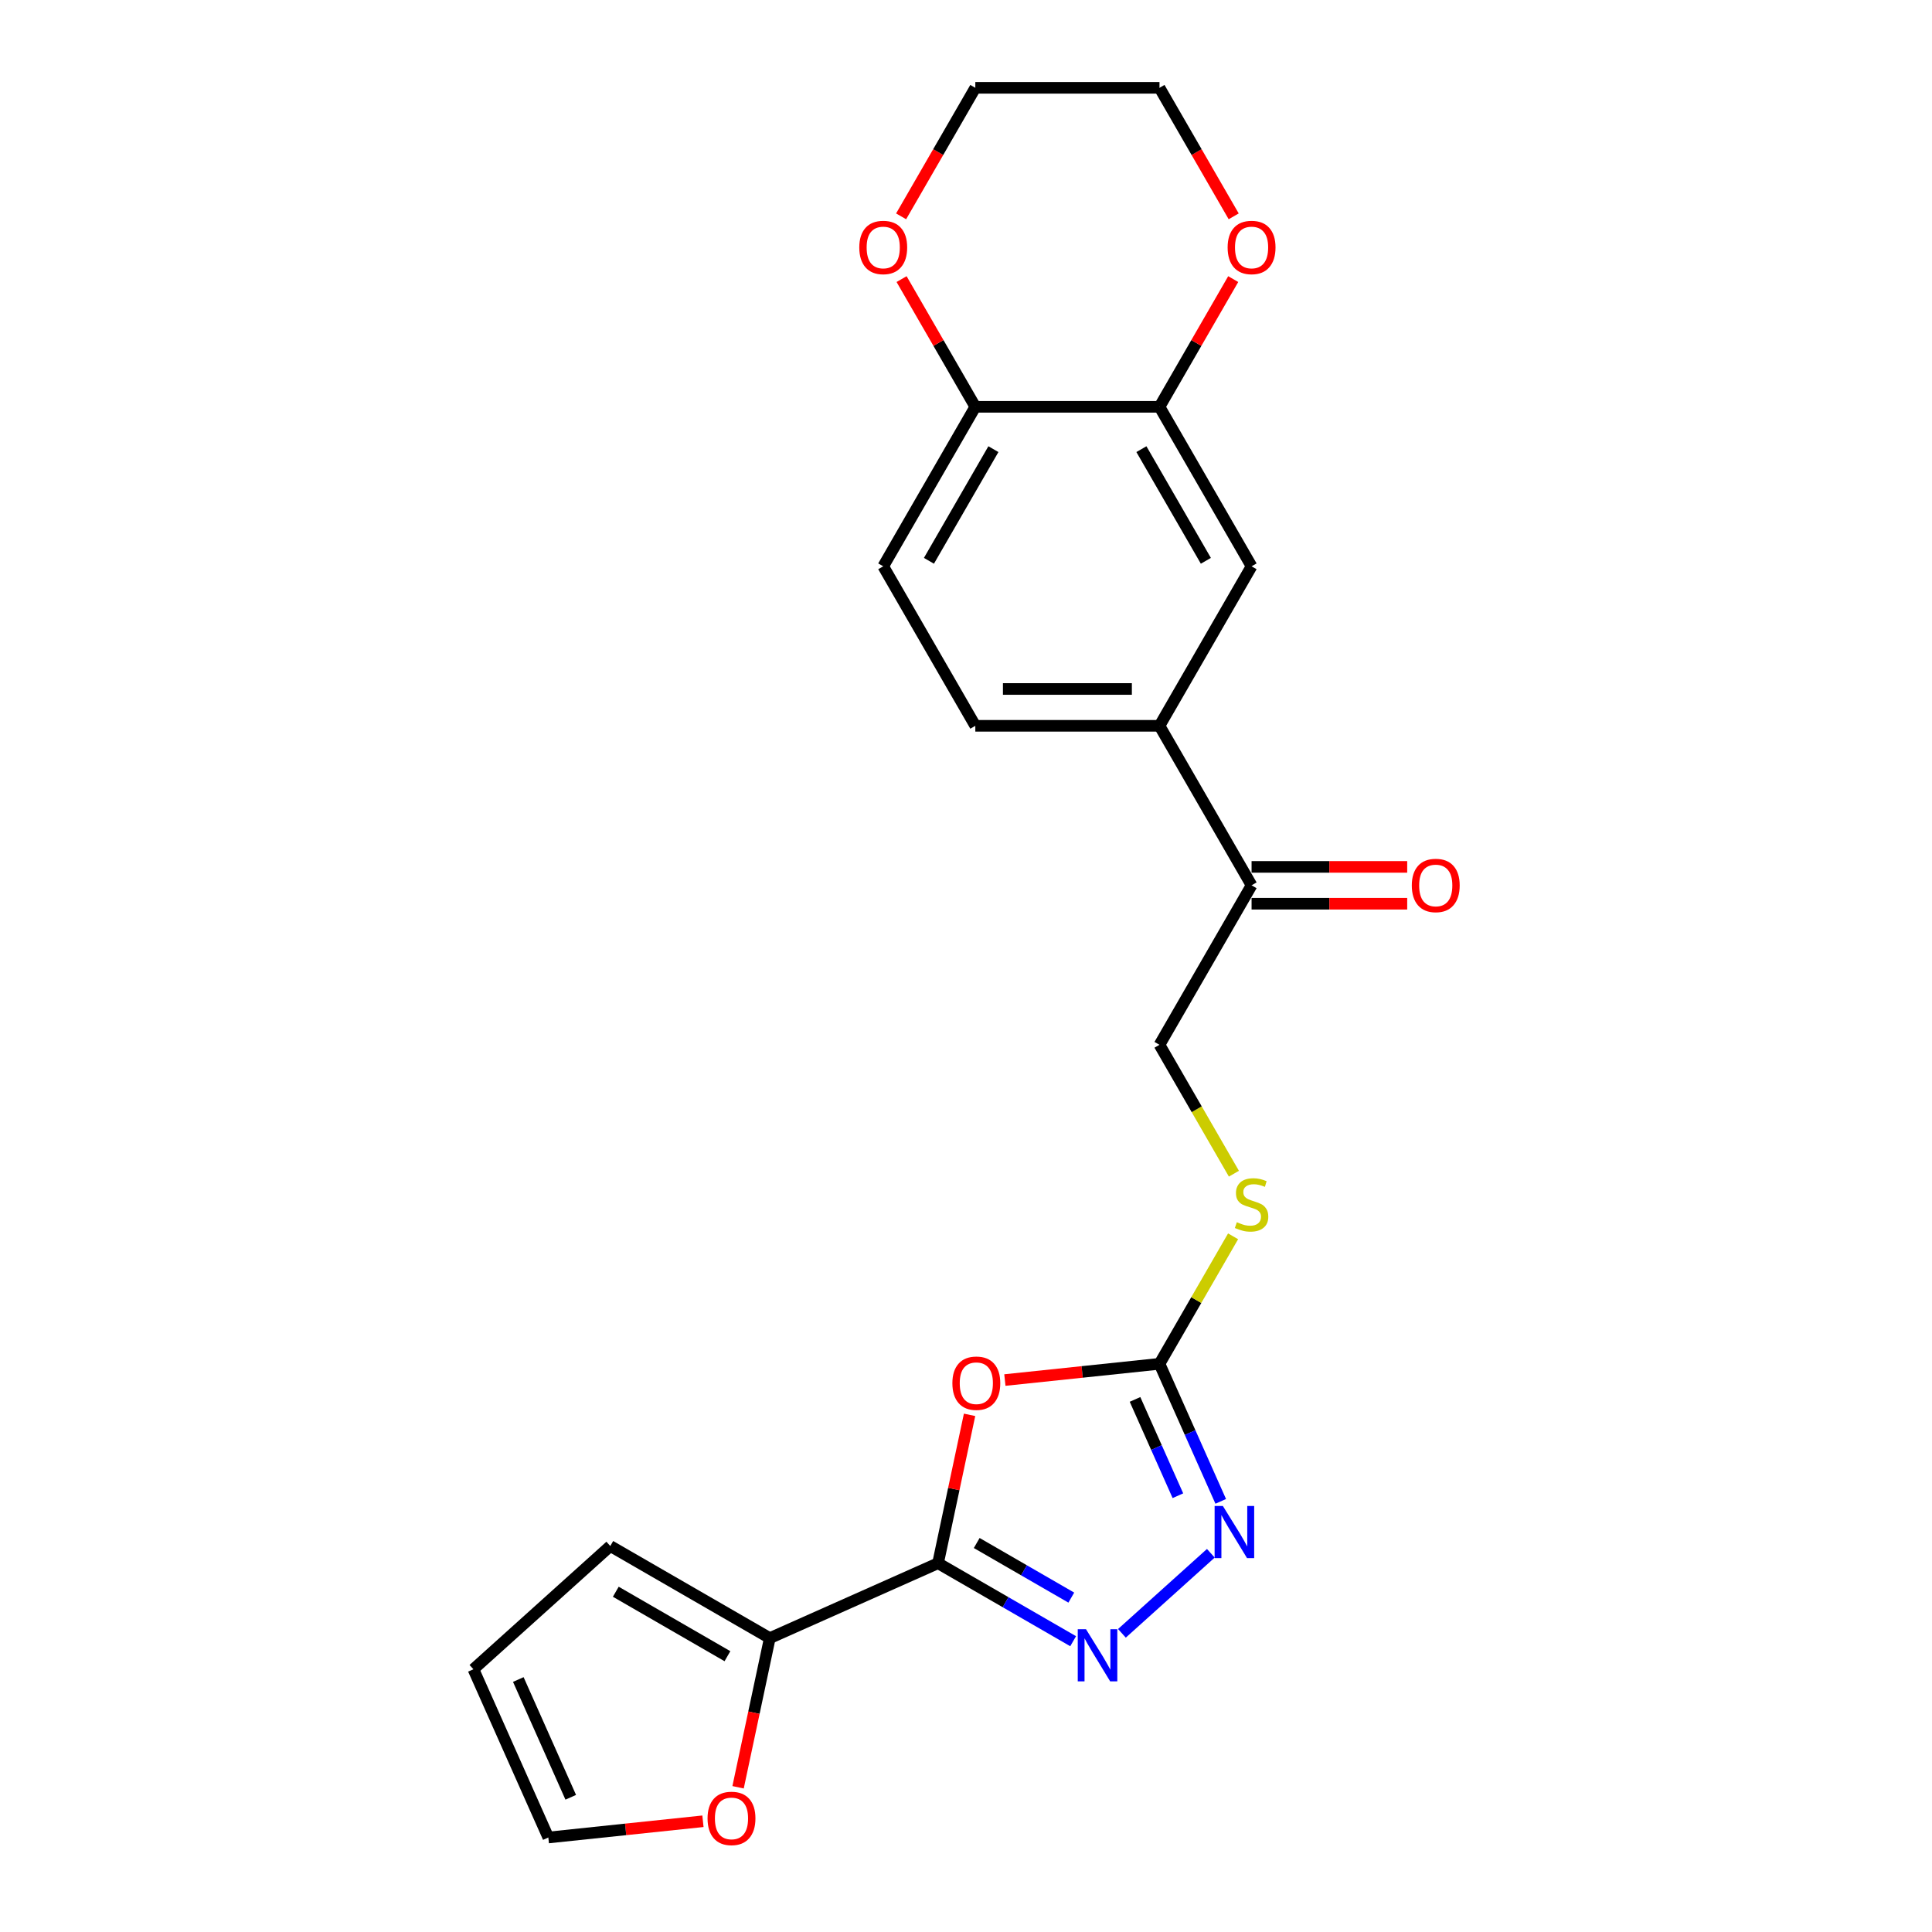 <?xml version='1.0' encoding='iso-8859-1'?>
<svg version='1.1' baseProfile='full'
              xmlns='http://www.w3.org/2000/svg'
                      xmlns:rdkit='http://www.rdkit.org/xml'
                      xmlns:xlink='http://www.w3.org/1999/xlink'
                  xml:space='preserve'
width='1000px' height='1000px' viewBox='0 0 1000 1000'>
<!-- END OF HEADER -->
<rect style='opacity:1.0;fill:#FFFFFF;stroke:none' width='1000' height='1000' x='0' y='0'> </rect>
<path class='bond-0' d='M 485.525,809.111 L 493.686,770.715' style='fill:none;fill-rule:evenodd;stroke:#000000;stroke-width:6px;stroke-linecap:butt;stroke-linejoin:miter;stroke-opacity:1' />
<path class='bond-0' d='M 493.686,770.715 L 501.848,732.32' style='fill:none;fill-rule:evenodd;stroke:#FF0000;stroke-width:6px;stroke-linecap:butt;stroke-linejoin:miter;stroke-opacity:1' />
<path class='bond-1' d='M 485.525,809.111 L 520.493,829.299' style='fill:none;fill-rule:evenodd;stroke:#000000;stroke-width:6px;stroke-linecap:butt;stroke-linejoin:miter;stroke-opacity:1' />
<path class='bond-1' d='M 520.493,829.299 L 555.46,849.487' style='fill:none;fill-rule:evenodd;stroke:#0000FF;stroke-width:6px;stroke-linecap:butt;stroke-linejoin:miter;stroke-opacity:1' />
<path class='bond-1' d='M 505.548,798.656 L 530.025,812.788' style='fill:none;fill-rule:evenodd;stroke:#000000;stroke-width:6px;stroke-linecap:butt;stroke-linejoin:miter;stroke-opacity:1' />
<path class='bond-1' d='M 530.025,812.788 L 554.502,826.92' style='fill:none;fill-rule:evenodd;stroke:#0000FF;stroke-width:6px;stroke-linecap:butt;stroke-linejoin:miter;stroke-opacity:1' />
<path class='bond-4' d='M 485.525,809.111 L 398.439,847.884' style='fill:none;fill-rule:evenodd;stroke:#000000;stroke-width:6px;stroke-linecap:butt;stroke-linejoin:miter;stroke-opacity:1' />
<path class='bond-2' d='M 520.121,714.313 L 560.135,710.108' style='fill:none;fill-rule:evenodd;stroke:#FF0000;stroke-width:6px;stroke-linecap:butt;stroke-linejoin:miter;stroke-opacity:1' />
<path class='bond-2' d='M 560.135,710.108 L 600.15,705.902' style='fill:none;fill-rule:evenodd;stroke:#000000;stroke-width:6px;stroke-linecap:butt;stroke-linejoin:miter;stroke-opacity:1' />
<path class='bond-3' d='M 580.702,845.41 L 626.726,803.97' style='fill:none;fill-rule:evenodd;stroke:#0000FF;stroke-width:6px;stroke-linecap:butt;stroke-linejoin:miter;stroke-opacity:1' />
<path class='bond-9' d='M 600.15,705.902 L 619.199,672.908' style='fill:none;fill-rule:evenodd;stroke:#000000;stroke-width:6px;stroke-linecap:butt;stroke-linejoin:miter;stroke-opacity:1' />
<path class='bond-9' d='M 619.199,672.908 L 638.248,639.914' style='fill:none;fill-rule:evenodd;stroke:#CCCC00;stroke-width:6px;stroke-linecap:butt;stroke-linejoin:miter;stroke-opacity:1' />
<path class='bond-23' d='M 600.15,705.902 L 616.001,741.504' style='fill:none;fill-rule:evenodd;stroke:#000000;stroke-width:6px;stroke-linecap:butt;stroke-linejoin:miter;stroke-opacity:1' />
<path class='bond-23' d='M 616.001,741.504 L 631.852,777.106' style='fill:none;fill-rule:evenodd;stroke:#0000FF;stroke-width:6px;stroke-linecap:butt;stroke-linejoin:miter;stroke-opacity:1' />
<path class='bond-23' d='M 587.488,724.337 L 598.584,749.259' style='fill:none;fill-rule:evenodd;stroke:#000000;stroke-width:6px;stroke-linecap:butt;stroke-linejoin:miter;stroke-opacity:1' />
<path class='bond-23' d='M 598.584,749.259 L 609.68,774.18' style='fill:none;fill-rule:evenodd;stroke:#0000FF;stroke-width:6px;stroke-linecap:butt;stroke-linejoin:miter;stroke-opacity:1' />
<path class='bond-10' d='M 398.439,847.884 L 390.234,886.489' style='fill:none;fill-rule:evenodd;stroke:#000000;stroke-width:6px;stroke-linecap:butt;stroke-linejoin:miter;stroke-opacity:1' />
<path class='bond-10' d='M 390.234,886.489 L 382.028,925.094' style='fill:none;fill-rule:evenodd;stroke:#FF0000;stroke-width:6px;stroke-linecap:butt;stroke-linejoin:miter;stroke-opacity:1' />
<path class='bond-12' d='M 398.439,847.884 L 315.883,800.22' style='fill:none;fill-rule:evenodd;stroke:#000000;stroke-width:6px;stroke-linecap:butt;stroke-linejoin:miter;stroke-opacity:1' />
<path class='bond-12' d='M 376.523,857.245 L 318.734,823.881' style='fill:none;fill-rule:evenodd;stroke:#000000;stroke-width:6px;stroke-linecap:butt;stroke-linejoin:miter;stroke-opacity:1' />
<path class='bond-5' d='M 600.15,210.566 L 647.814,293.122' style='fill:none;fill-rule:evenodd;stroke:#000000;stroke-width:6px;stroke-linecap:butt;stroke-linejoin:miter;stroke-opacity:1' />
<path class='bond-5' d='M 590.788,232.483 L 624.153,290.272' style='fill:none;fill-rule:evenodd;stroke:#000000;stroke-width:6px;stroke-linecap:butt;stroke-linejoin:miter;stroke-opacity:1' />
<path class='bond-13' d='M 600.15,210.566 L 619.232,177.515' style='fill:none;fill-rule:evenodd;stroke:#000000;stroke-width:6px;stroke-linecap:butt;stroke-linejoin:miter;stroke-opacity:1' />
<path class='bond-13' d='M 619.232,177.515 L 638.314,144.464' style='fill:none;fill-rule:evenodd;stroke:#FF0000;stroke-width:6px;stroke-linecap:butt;stroke-linejoin:miter;stroke-opacity:1' />
<path class='bond-25' d='M 600.15,210.566 L 504.823,210.566' style='fill:none;fill-rule:evenodd;stroke:#000000;stroke-width:6px;stroke-linecap:butt;stroke-linejoin:miter;stroke-opacity:1' />
<path class='bond-6' d='M 600.15,375.678 L 647.814,458.234' style='fill:none;fill-rule:evenodd;stroke:#000000;stroke-width:6px;stroke-linecap:butt;stroke-linejoin:miter;stroke-opacity:1' />
<path class='bond-7' d='M 600.15,375.678 L 647.814,293.122' style='fill:none;fill-rule:evenodd;stroke:#000000;stroke-width:6px;stroke-linecap:butt;stroke-linejoin:miter;stroke-opacity:1' />
<path class='bond-17' d='M 600.15,375.678 L 504.823,375.678' style='fill:none;fill-rule:evenodd;stroke:#000000;stroke-width:6px;stroke-linecap:butt;stroke-linejoin:miter;stroke-opacity:1' />
<path class='bond-17' d='M 585.851,356.613 L 519.122,356.613' style='fill:none;fill-rule:evenodd;stroke:#000000;stroke-width:6px;stroke-linecap:butt;stroke-linejoin:miter;stroke-opacity:1' />
<path class='bond-8' d='M 647.814,458.234 L 600.15,540.79' style='fill:none;fill-rule:evenodd;stroke:#000000;stroke-width:6px;stroke-linecap:butt;stroke-linejoin:miter;stroke-opacity:1' />
<path class='bond-19' d='M 647.814,467.767 L 688.09,467.767' style='fill:none;fill-rule:evenodd;stroke:#000000;stroke-width:6px;stroke-linecap:butt;stroke-linejoin:miter;stroke-opacity:1' />
<path class='bond-19' d='M 688.09,467.767 L 728.365,467.767' style='fill:none;fill-rule:evenodd;stroke:#FF0000;stroke-width:6px;stroke-linecap:butt;stroke-linejoin:miter;stroke-opacity:1' />
<path class='bond-19' d='M 647.814,448.701 L 688.09,448.701' style='fill:none;fill-rule:evenodd;stroke:#000000;stroke-width:6px;stroke-linecap:butt;stroke-linejoin:miter;stroke-opacity:1' />
<path class='bond-19' d='M 688.09,448.701 L 728.365,448.701' style='fill:none;fill-rule:evenodd;stroke:#FF0000;stroke-width:6px;stroke-linecap:butt;stroke-linejoin:miter;stroke-opacity:1' />
<path class='bond-16' d='M 638.667,607.503 L 619.408,574.146' style='fill:none;fill-rule:evenodd;stroke:#CCCC00;stroke-width:6px;stroke-linecap:butt;stroke-linejoin:miter;stroke-opacity:1' />
<path class='bond-16' d='M 619.408,574.146 L 600.15,540.79' style='fill:none;fill-rule:evenodd;stroke:#000000;stroke-width:6px;stroke-linecap:butt;stroke-linejoin:miter;stroke-opacity:1' />
<path class='bond-15' d='M 363.844,942.681 L 323.829,946.887' style='fill:none;fill-rule:evenodd;stroke:#FF0000;stroke-width:6px;stroke-linecap:butt;stroke-linejoin:miter;stroke-opacity:1' />
<path class='bond-15' d='M 323.829,946.887 L 283.814,951.092' style='fill:none;fill-rule:evenodd;stroke:#000000;stroke-width:6px;stroke-linecap:butt;stroke-linejoin:miter;stroke-opacity:1' />
<path class='bond-11' d='M 504.823,210.566 L 457.159,293.122' style='fill:none;fill-rule:evenodd;stroke:#000000;stroke-width:6px;stroke-linecap:butt;stroke-linejoin:miter;stroke-opacity:1' />
<path class='bond-11' d='M 514.184,232.483 L 480.82,290.272' style='fill:none;fill-rule:evenodd;stroke:#000000;stroke-width:6px;stroke-linecap:butt;stroke-linejoin:miter;stroke-opacity:1' />
<path class='bond-14' d='M 504.823,210.566 L 485.741,177.515' style='fill:none;fill-rule:evenodd;stroke:#000000;stroke-width:6px;stroke-linecap:butt;stroke-linejoin:miter;stroke-opacity:1' />
<path class='bond-14' d='M 485.741,177.515 L 466.658,144.464' style='fill:none;fill-rule:evenodd;stroke:#FF0000;stroke-width:6px;stroke-linecap:butt;stroke-linejoin:miter;stroke-opacity:1' />
<path class='bond-18' d='M 315.883,800.22 L 245.041,864.007' style='fill:none;fill-rule:evenodd;stroke:#000000;stroke-width:6px;stroke-linecap:butt;stroke-linejoin:miter;stroke-opacity:1' />
<path class='bond-21' d='M 638.556,111.976 L 619.353,78.716' style='fill:none;fill-rule:evenodd;stroke:#FF0000;stroke-width:6px;stroke-linecap:butt;stroke-linejoin:miter;stroke-opacity:1' />
<path class='bond-21' d='M 619.353,78.716 L 600.15,45.455' style='fill:none;fill-rule:evenodd;stroke:#000000;stroke-width:6px;stroke-linecap:butt;stroke-linejoin:miter;stroke-opacity:1' />
<path class='bond-22' d='M 466.416,111.976 L 485.619,78.716' style='fill:none;fill-rule:evenodd;stroke:#FF0000;stroke-width:6px;stroke-linecap:butt;stroke-linejoin:miter;stroke-opacity:1' />
<path class='bond-22' d='M 485.619,78.716 L 504.823,45.455' style='fill:none;fill-rule:evenodd;stroke:#000000;stroke-width:6px;stroke-linecap:butt;stroke-linejoin:miter;stroke-opacity:1' />
<path class='bond-24' d='M 283.814,951.092 L 245.041,864.007' style='fill:none;fill-rule:evenodd;stroke:#000000;stroke-width:6px;stroke-linecap:butt;stroke-linejoin:miter;stroke-opacity:1' />
<path class='bond-24' d='M 295.416,930.275 L 268.275,869.315' style='fill:none;fill-rule:evenodd;stroke:#000000;stroke-width:6px;stroke-linecap:butt;stroke-linejoin:miter;stroke-opacity:1' />
<path class='bond-20' d='M 504.823,375.678 L 457.159,293.122' style='fill:none;fill-rule:evenodd;stroke:#000000;stroke-width:6px;stroke-linecap:butt;stroke-linejoin:miter;stroke-opacity:1' />
<path class='bond-26' d='M 600.15,45.455 L 504.823,45.455' style='fill:none;fill-rule:evenodd;stroke:#000000;stroke-width:6px;stroke-linecap:butt;stroke-linejoin:miter;stroke-opacity:1' />
<path  class='atom-1' d='M 492.952 715.943
Q 492.952 709.46, 496.155 705.838
Q 499.358 702.216, 505.345 702.216
Q 511.331 702.216, 514.534 705.838
Q 517.737 709.46, 517.737 715.943
Q 517.737 722.501, 514.496 726.238
Q 511.255 729.937, 505.345 729.937
Q 499.396 729.937, 496.155 726.238
Q 492.952 722.539, 492.952 715.943
M 505.345 726.886
Q 509.463 726.886, 511.675 724.141
Q 513.924 721.357, 513.924 715.943
Q 513.924 710.642, 511.675 707.973
Q 509.463 705.266, 505.345 705.266
Q 501.227 705.266, 498.977 707.935
Q 496.765 710.604, 496.765 715.943
Q 496.765 721.395, 498.977 724.141
Q 501.227 726.886, 505.345 726.886
' fill='#FF0000'/>
<path  class='atom-2' d='M 562.114 843.276
L 570.96 857.575
Q 571.837 858.986, 573.248 861.541
Q 574.659 864.095, 574.735 864.248
L 574.735 843.276
L 578.319 843.276
L 578.319 870.273
L 574.621 870.273
L 565.126 854.639
Q 564.02 852.809, 562.838 850.712
Q 561.694 848.614, 561.351 847.966
L 561.351 870.273
L 557.843 870.273
L 557.843 843.276
L 562.114 843.276
' fill='#0000FF'/>
<path  class='atom-4' d='M 632.956 779.49
L 641.802 793.789
Q 642.679 795.199, 644.09 797.754
Q 645.501 800.309, 645.577 800.462
L 645.577 779.49
L 649.161 779.49
L 649.161 806.486
L 645.463 806.486
L 635.968 790.853
Q 634.862 789.022, 633.68 786.925
Q 632.536 784.828, 632.193 784.18
L 632.193 806.486
L 628.685 806.486
L 628.685 779.49
L 632.956 779.49
' fill='#0000FF'/>
<path  class='atom-10' d='M 640.188 632.612
Q 640.493 632.726, 641.751 633.26
Q 643.009 633.794, 644.382 634.137
Q 645.793 634.442, 647.166 634.442
Q 649.72 634.442, 651.207 633.222
Q 652.695 631.964, 652.695 629.79
Q 652.695 628.303, 651.932 627.388
Q 651.207 626.473, 650.063 625.977
Q 648.92 625.481, 647.013 624.909
Q 644.611 624.185, 643.162 623.499
Q 641.751 622.812, 640.721 621.363
Q 639.73 619.914, 639.73 617.474
Q 639.73 614.08, 642.018 611.983
Q 644.344 609.886, 648.92 609.886
Q 652.046 609.886, 655.592 611.373
L 654.715 614.309
Q 651.474 612.974, 649.034 612.974
Q 646.403 612.974, 644.954 614.08
Q 643.505 615.148, 643.543 617.016
Q 643.543 618.465, 644.268 619.342
Q 645.03 620.219, 646.098 620.715
Q 647.204 621.211, 649.034 621.783
Q 651.474 622.545, 652.923 623.308
Q 654.372 624.071, 655.402 625.634
Q 656.469 627.159, 656.469 629.79
Q 656.469 633.527, 653.953 635.548
Q 651.474 637.531, 647.318 637.531
Q 644.916 637.531, 643.086 636.997
Q 641.293 636.501, 639.158 635.624
L 640.188 632.612
' fill='#CCCC00'/>
<path  class='atom-11' d='M 366.227 941.204
Q 366.227 934.722, 369.43 931.1
Q 372.633 927.477, 378.62 927.477
Q 384.606 927.477, 387.809 931.1
Q 391.012 934.722, 391.012 941.204
Q 391.012 947.763, 387.771 951.5
Q 384.53 955.198, 378.62 955.198
Q 372.671 955.198, 369.43 951.5
Q 366.227 947.801, 366.227 941.204
M 378.62 952.148
Q 382.738 952.148, 384.949 949.402
Q 387.199 946.619, 387.199 941.204
Q 387.199 935.904, 384.949 933.235
Q 382.738 930.528, 378.62 930.528
Q 374.502 930.528, 372.252 933.197
Q 370.04 935.866, 370.04 941.204
Q 370.04 946.657, 372.252 949.402
Q 374.502 952.148, 378.62 952.148
' fill='#FF0000'/>
<path  class='atom-14' d='M 635.421 128.087
Q 635.421 121.604, 638.624 117.982
Q 641.827 114.36, 647.814 114.36
Q 653.8 114.36, 657.003 117.982
Q 660.206 121.604, 660.206 128.087
Q 660.206 134.645, 656.965 138.382
Q 653.724 142.081, 647.814 142.081
Q 641.865 142.081, 638.624 138.382
Q 635.421 134.683, 635.421 128.087
M 647.814 139.03
Q 651.932 139.03, 654.143 136.285
Q 656.393 133.501, 656.393 128.087
Q 656.393 122.787, 654.143 120.117
Q 651.932 117.41, 647.814 117.41
Q 643.696 117.41, 641.446 120.079
Q 639.234 122.748, 639.234 128.087
Q 639.234 133.539, 641.446 136.285
Q 643.696 139.03, 647.814 139.03
' fill='#FF0000'/>
<path  class='atom-15' d='M 444.766 128.087
Q 444.766 121.604, 447.969 117.982
Q 451.172 114.36, 457.159 114.36
Q 463.146 114.36, 466.349 117.982
Q 469.552 121.604, 469.552 128.087
Q 469.552 134.645, 466.31 138.382
Q 463.069 142.081, 457.159 142.081
Q 451.211 142.081, 447.969 138.382
Q 444.766 134.683, 444.766 128.087
M 457.159 139.03
Q 461.277 139.03, 463.489 136.285
Q 465.738 133.501, 465.738 128.087
Q 465.738 122.787, 463.489 120.117
Q 461.277 117.41, 457.159 117.41
Q 453.041 117.41, 450.791 120.079
Q 448.58 122.748, 448.58 128.087
Q 448.58 133.539, 450.791 136.285
Q 453.041 139.03, 457.159 139.03
' fill='#FF0000'/>
<path  class='atom-20' d='M 730.749 458.31
Q 730.749 451.828, 733.952 448.206
Q 737.155 444.583, 743.141 444.583
Q 749.128 444.583, 752.331 448.206
Q 755.534 451.828, 755.534 458.31
Q 755.534 464.869, 752.293 468.606
Q 749.051 472.305, 743.141 472.305
Q 737.193 472.305, 733.952 468.606
Q 730.749 464.907, 730.749 458.31
M 743.141 469.254
Q 747.259 469.254, 749.471 466.509
Q 751.721 463.725, 751.721 458.31
Q 751.721 453.01, 749.471 450.341
Q 747.259 447.634, 743.141 447.634
Q 739.023 447.634, 736.773 450.303
Q 734.562 452.972, 734.562 458.31
Q 734.562 463.763, 736.773 466.509
Q 739.023 469.254, 743.141 469.254
' fill='#FF0000'/>
</svg>
